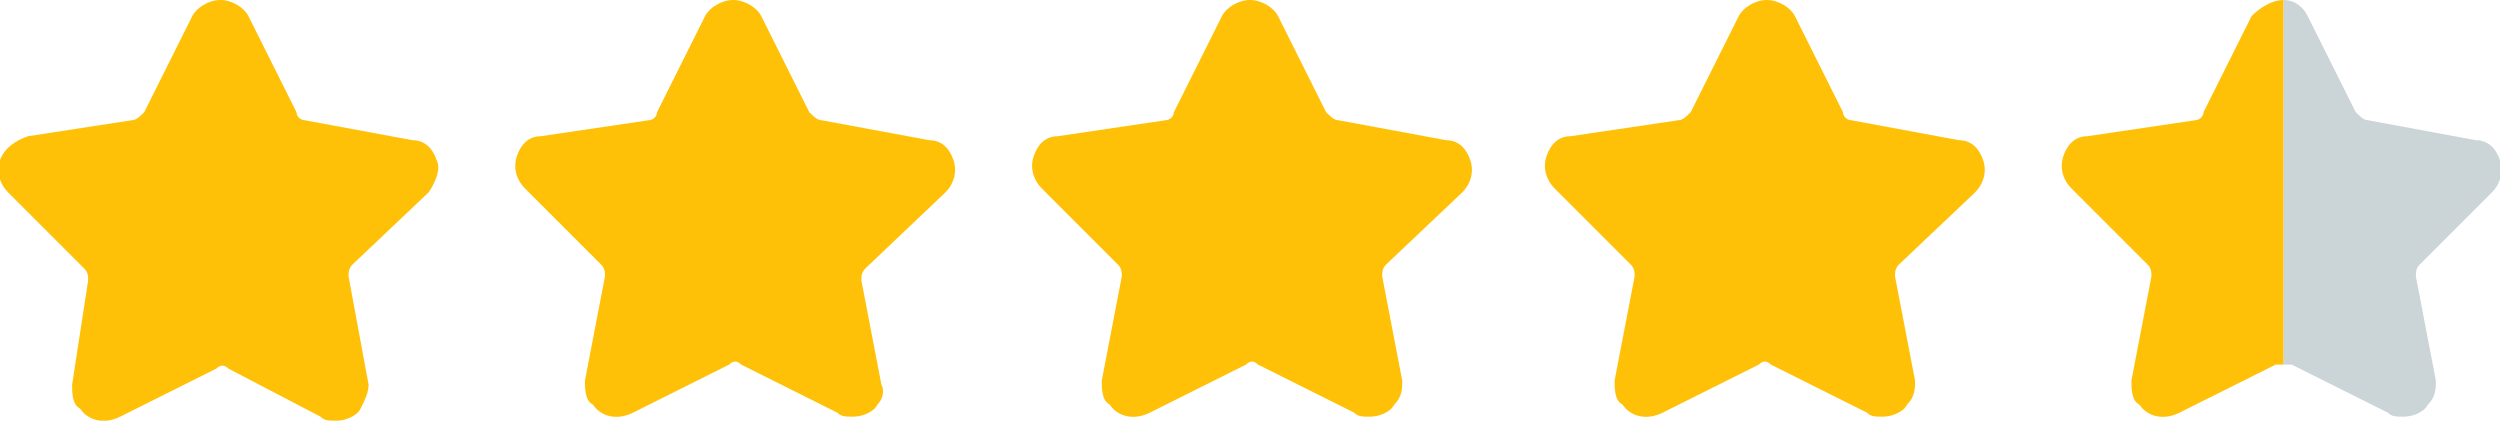 <?xml version="1.0" encoding="utf-8"?>
<!-- Generator: Adobe Illustrator 27.8.0, SVG Export Plug-In . SVG Version: 6.00 Build 0)  -->
<svg version="1.1" id="Layer_1" xmlns="http://www.w3.org/2000/svg" xmlns:xlink="http://www.w3.org/1999/xlink" x="0px" y="0px"
	 width="62.4px" height="10.5px" viewBox="0 0 62.4 10.5" style="enable-background:new 0 0 62.4 10.5;" xml:space="preserve">
<style type="text/css">
	.st0{fill:#0D637C;}
	.st1{fill-rule:evenodd;clip-rule:evenodd;fill:#0D637C;}
	.st2{fill-rule:evenodd;clip-rule:evenodd;fill:#FFFFFF;}
	.st3{fill:#FFFFFF;}
	.st4{fill:#FFC107;}
	.st5{fill:#CBD5D8;}
	.st6{fill:#045269;}
</style>
<path class="st4" d="M10.7,4.8C10.9,4.5,11,4.2,10.9,4c-0.1-0.3-0.3-0.5-0.6-0.5L7.6,3C7.5,3,7.4,2.9,7.4,2.8L6.2,0.4
	C6.1,0.2,5.8,0,5.5,0C5.2,0,4.9,0.2,4.8,0.4L3.6,2.8C3.5,2.9,3.4,3,3.3,3L0.7,3.4C0.4,3.5,0.1,3.7,0,4c-0.1,0.3,0,0.6,0.2,0.8
	l1.9,1.9c0.1,0.1,0.1,0.2,0.1,0.3L1.8,9.6c0,0.2,0,0.5,0.2,0.6c0.2,0.3,0.6,0.4,1,0.2l2.4-1.2c0.1-0.1,0.2-0.1,0.3,0L8,10.4
	c0.1,0.1,0.2,0.1,0.4,0.1c0.2,0,0.5-0.1,0.6-0.3C9.1,10,9.2,9.8,9.2,9.6L8.7,6.9c0-0.1,0-0.2,0.1-0.3L10.7,4.8z"/>
<path class="st4" d="M23.6,4.8c0.2-0.2,0.3-0.5,0.2-0.8c-0.1-0.3-0.3-0.5-0.6-0.5L20.5,3c-0.1,0-0.2-0.1-0.3-0.2l-1.2-2.4
	C18.9,0.2,18.6,0,18.3,0c-0.3,0-0.6,0.2-0.7,0.4l-1.2,2.4C16.4,2.9,16.3,3,16.2,3l-2.7,0.4c-0.3,0-0.5,0.2-0.6,0.5
	c-0.1,0.3,0,0.6,0.2,0.8L15,6.6c0.1,0.1,0.1,0.2,0.1,0.3l-0.5,2.6c0,0.2,0,0.5,0.2,0.6c0.2,0.3,0.6,0.4,1,0.2l2.4-1.2
	c0.1-0.1,0.2-0.1,0.3,0l2.4,1.2c0.1,0.1,0.2,0.1,0.4,0.1c0.2,0,0.5-0.1,0.6-0.3C22,10,22.1,9.8,22,9.6l-0.5-2.6c0-0.1,0-0.2,0.1-0.3
	L23.6,4.8z"/>
<path class="st4" d="M36.5,4.8c0.2-0.2,0.3-0.5,0.2-0.8c-0.1-0.3-0.3-0.5-0.6-0.5L33.4,3c-0.1,0-0.2-0.1-0.3-0.2l-1.2-2.4
	C31.8,0.2,31.5,0,31.2,0c-0.3,0-0.6,0.2-0.7,0.4l-1.2,2.4C29.3,2.9,29.2,3,29.1,3l-2.7,0.4c-0.3,0-0.5,0.2-0.6,0.5
	c-0.1,0.3,0,0.6,0.2,0.8l1.9,1.9C28,6.7,28,6.8,28,6.9l-0.5,2.6c0,0.2,0,0.5,0.2,0.6c0.2,0.3,0.6,0.4,1,0.2l2.4-1.2
	c0.1-0.1,0.2-0.1,0.3,0l2.4,1.2c0.1,0.1,0.2,0.1,0.4,0.1c0.2,0,0.5-0.1,0.6-0.3c0.2-0.2,0.2-0.4,0.2-0.6l-0.5-2.6
	c0-0.1,0-0.2,0.1-0.3L36.5,4.8z"/>
<path class="st4" d="M49.3,4.8c0.2-0.2,0.3-0.5,0.2-0.8c-0.1-0.3-0.3-0.5-0.6-0.5L46.2,3C46.1,3,46,2.9,46,2.8l-1.2-2.4
	C44.7,0.2,44.4,0,44.1,0c-0.3,0-0.6,0.2-0.7,0.4l-1.2,2.4C42.1,2.9,42,3,41.9,3l-2.7,0.4c-0.3,0-0.5,0.2-0.6,0.5
	c-0.1,0.3,0,0.6,0.2,0.8l1.9,1.9c0.1,0.1,0.1,0.2,0.1,0.3l-0.5,2.6c0,0.2,0,0.5,0.2,0.6c0.2,0.3,0.6,0.4,1,0.2l2.4-1.2
	c0.1-0.1,0.2-0.1,0.3,0l2.4,1.2c0.1,0.1,0.2,0.1,0.4,0.1c0.2,0,0.5-0.1,0.6-0.3c0.2-0.2,0.2-0.4,0.2-0.6l-0.5-2.6
	c0-0.1,0-0.2,0.1-0.3L49.3,4.8z"/>
<path class="st4" d="M56.2,0.4l-1.2,2.4C55,2.9,54.9,3,54.8,3l-2.7,0.4c-0.3,0-0.5,0.2-0.6,0.5c-0.1,0.3,0,0.6,0.2,0.8l1.9,1.9
	c0.1,0.1,0.1,0.2,0.1,0.3l-0.5,2.6c0,0.2,0,0.5,0.2,0.6c0.2,0.3,0.6,0.4,1,0.2l2.4-1.2c0,0,0.1,0,0.2,0V0C56.7,0,56.4,0.2,56.2,0.4z
	"/>
<path class="st5" d="M62.2,4.8c0.2-0.2,0.3-0.5,0.2-0.8c-0.1-0.3-0.3-0.5-0.6-0.5L59.1,3c-0.1,0-0.2-0.1-0.3-0.2l-1.2-2.4
	C57.5,0.2,57.3,0,57,0c0,0,0,0,0,0v9.1c0.1,0,0.1,0,0.2,0l2.4,1.2c0.1,0.1,0.2,0.1,0.4,0.1c0.2,0,0.5-0.1,0.6-0.3
	c0.2-0.2,0.2-0.4,0.2-0.6l-0.5-2.6c0-0.1,0-0.2,0.1-0.3L62.2,4.8z"/>
</svg>
